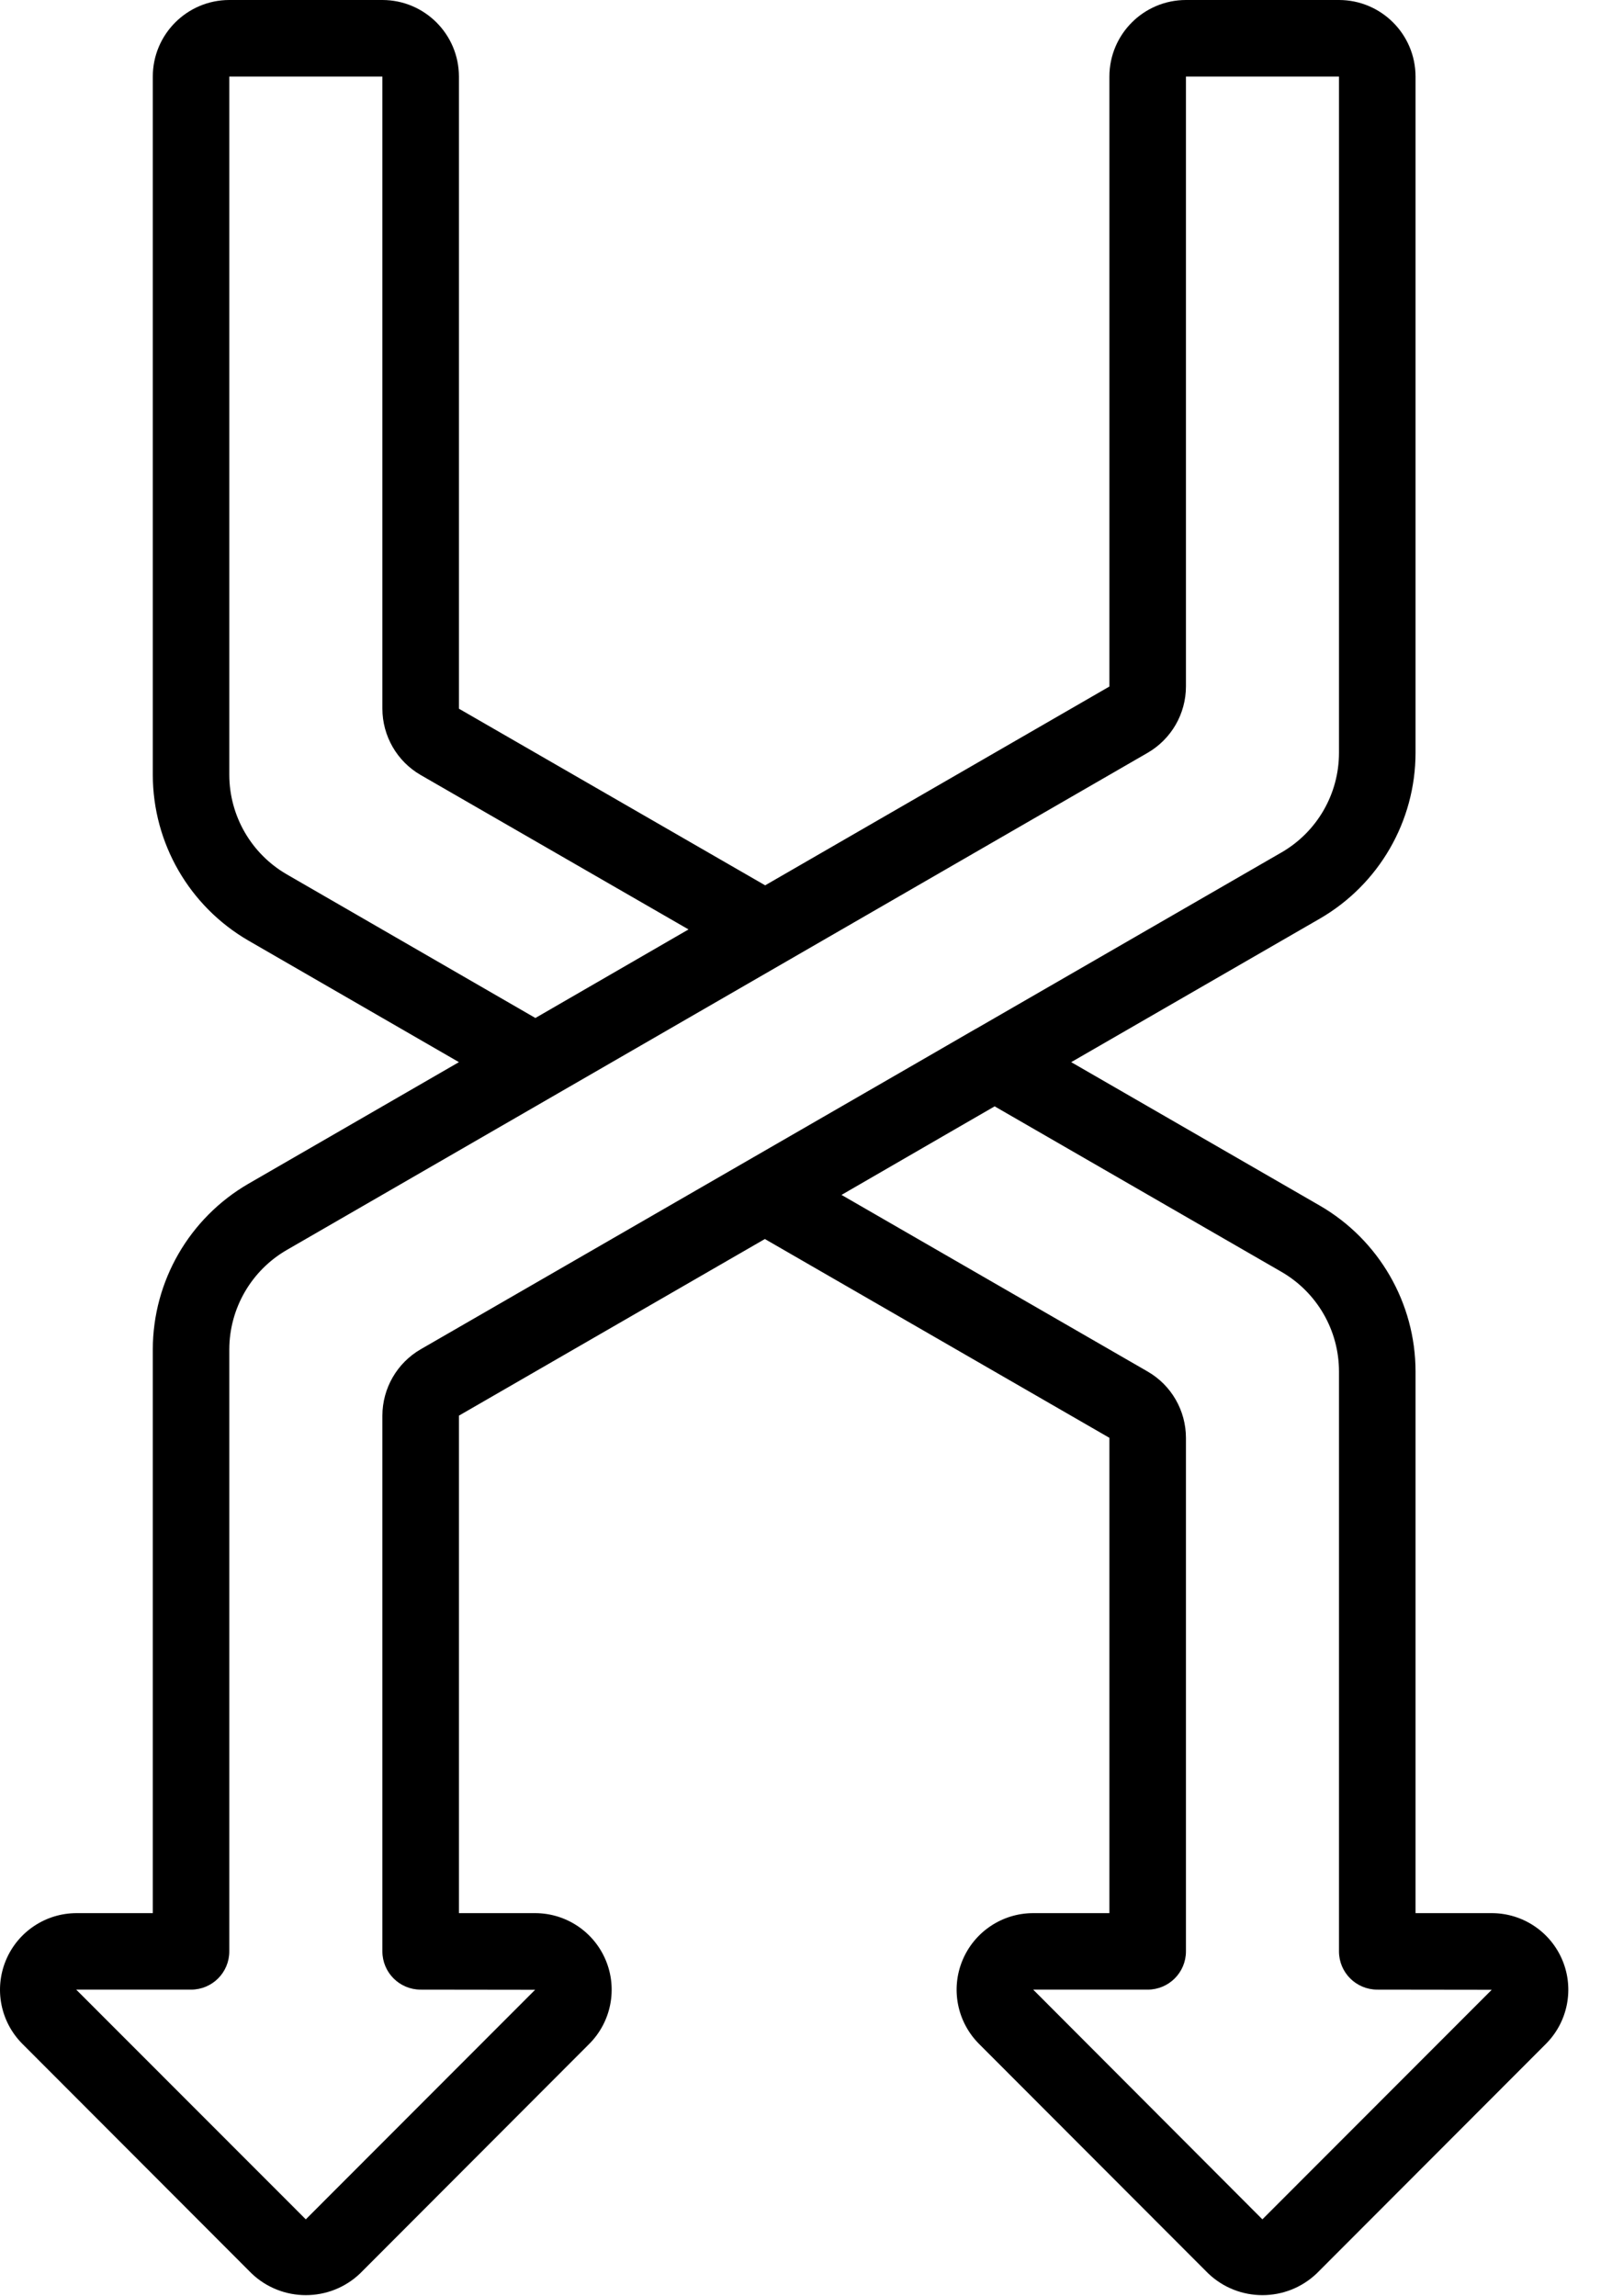 <svg xmlns="http://www.w3.org/2000/svg" fill="none" viewBox="0 0 33 47" height="47" width="33">
<path fill="black" d="M3.128 27.626L3.128 39.167L1.568 39.167C0.934 39.167 0.363 39.549 0.12 40.134C-0.123 40.72 0.01 41.394 0.458 41.843L5.15 46.543C5.772 47.136 6.75 47.136 7.372 46.543L12.064 41.843C12.511 41.394 12.645 40.72 12.402 40.134C12.159 39.549 11.588 39.167 10.954 39.167L9.395 39.167L9.395 28.982L15.658 25.366L22.711 29.436L22.711 39.167L21.151 39.167C20.517 39.167 19.946 39.549 19.703 40.134C19.46 40.72 19.594 41.394 20.041 41.843L24.734 46.543C25.355 47.136 26.333 47.136 26.955 46.543L31.648 41.843C32.095 41.394 32.229 40.72 31.986 40.134C31.743 39.549 31.172 39.167 30.538 39.167L28.978 39.167L28.978 28.075C28.976 26.676 28.229 25.383 27.018 24.682L21.929 21.745L27.017 18.808C28.229 18.107 28.976 16.815 28.978 15.415L28.978 1.567C28.977 0.702 28.276 0.001 27.411 1.48484e-05L24.278 1.45745e-05C23.413 0.001 22.712 0.702 22.711 1.567L22.711 14.055L15.664 18.125L9.395 14.509L9.395 1.567C9.394 0.702 8.693 0.001 7.828 1.31364e-05L4.694 1.28624e-05C3.83 0.001 3.129 0.702 3.128 1.567L3.128 15.864C3.13 17.262 3.875 18.553 5.083 19.255L9.395 21.745L5.083 24.236C3.875 24.938 3.13 26.229 3.128 27.626ZM4.694 15.864L4.694 1.567L7.828 1.567L7.828 14.509C7.829 15.069 8.127 15.586 8.611 15.866L14.095 19.028L10.96 20.841L5.868 17.899C5.143 17.478 4.696 16.703 4.694 15.864ZM26.235 26.039C26.962 26.46 27.41 27.236 27.411 28.075L27.411 39.95C27.411 40.383 27.762 40.733 28.195 40.733L30.538 40.736L25.843 45.436L21.151 40.733L23.494 40.733C23.927 40.733 24.278 40.383 24.278 39.95L24.278 29.436C24.277 28.876 23.979 28.359 23.494 28.079L17.227 24.463L19.536 23.127L20.362 22.65L26.235 26.039ZM5.868 25.592L23.494 15.412C23.979 15.131 24.277 14.614 24.278 14.055L24.278 1.567L27.411 1.567L27.411 15.415C27.41 16.255 26.962 17.031 26.235 17.451L19.977 21.064L19.969 21.067L18.823 21.73L8.611 27.624C8.127 27.905 7.829 28.422 7.828 28.982L7.828 39.95C7.828 40.383 8.179 40.733 8.611 40.733L10.955 40.736L6.26 45.436L1.56 40.733L1.568 40.733L3.911 40.733C4.344 40.733 4.694 40.383 4.694 39.95L4.694 27.626C4.696 26.788 5.143 26.013 5.868 25.592Z"></path>
</svg>
